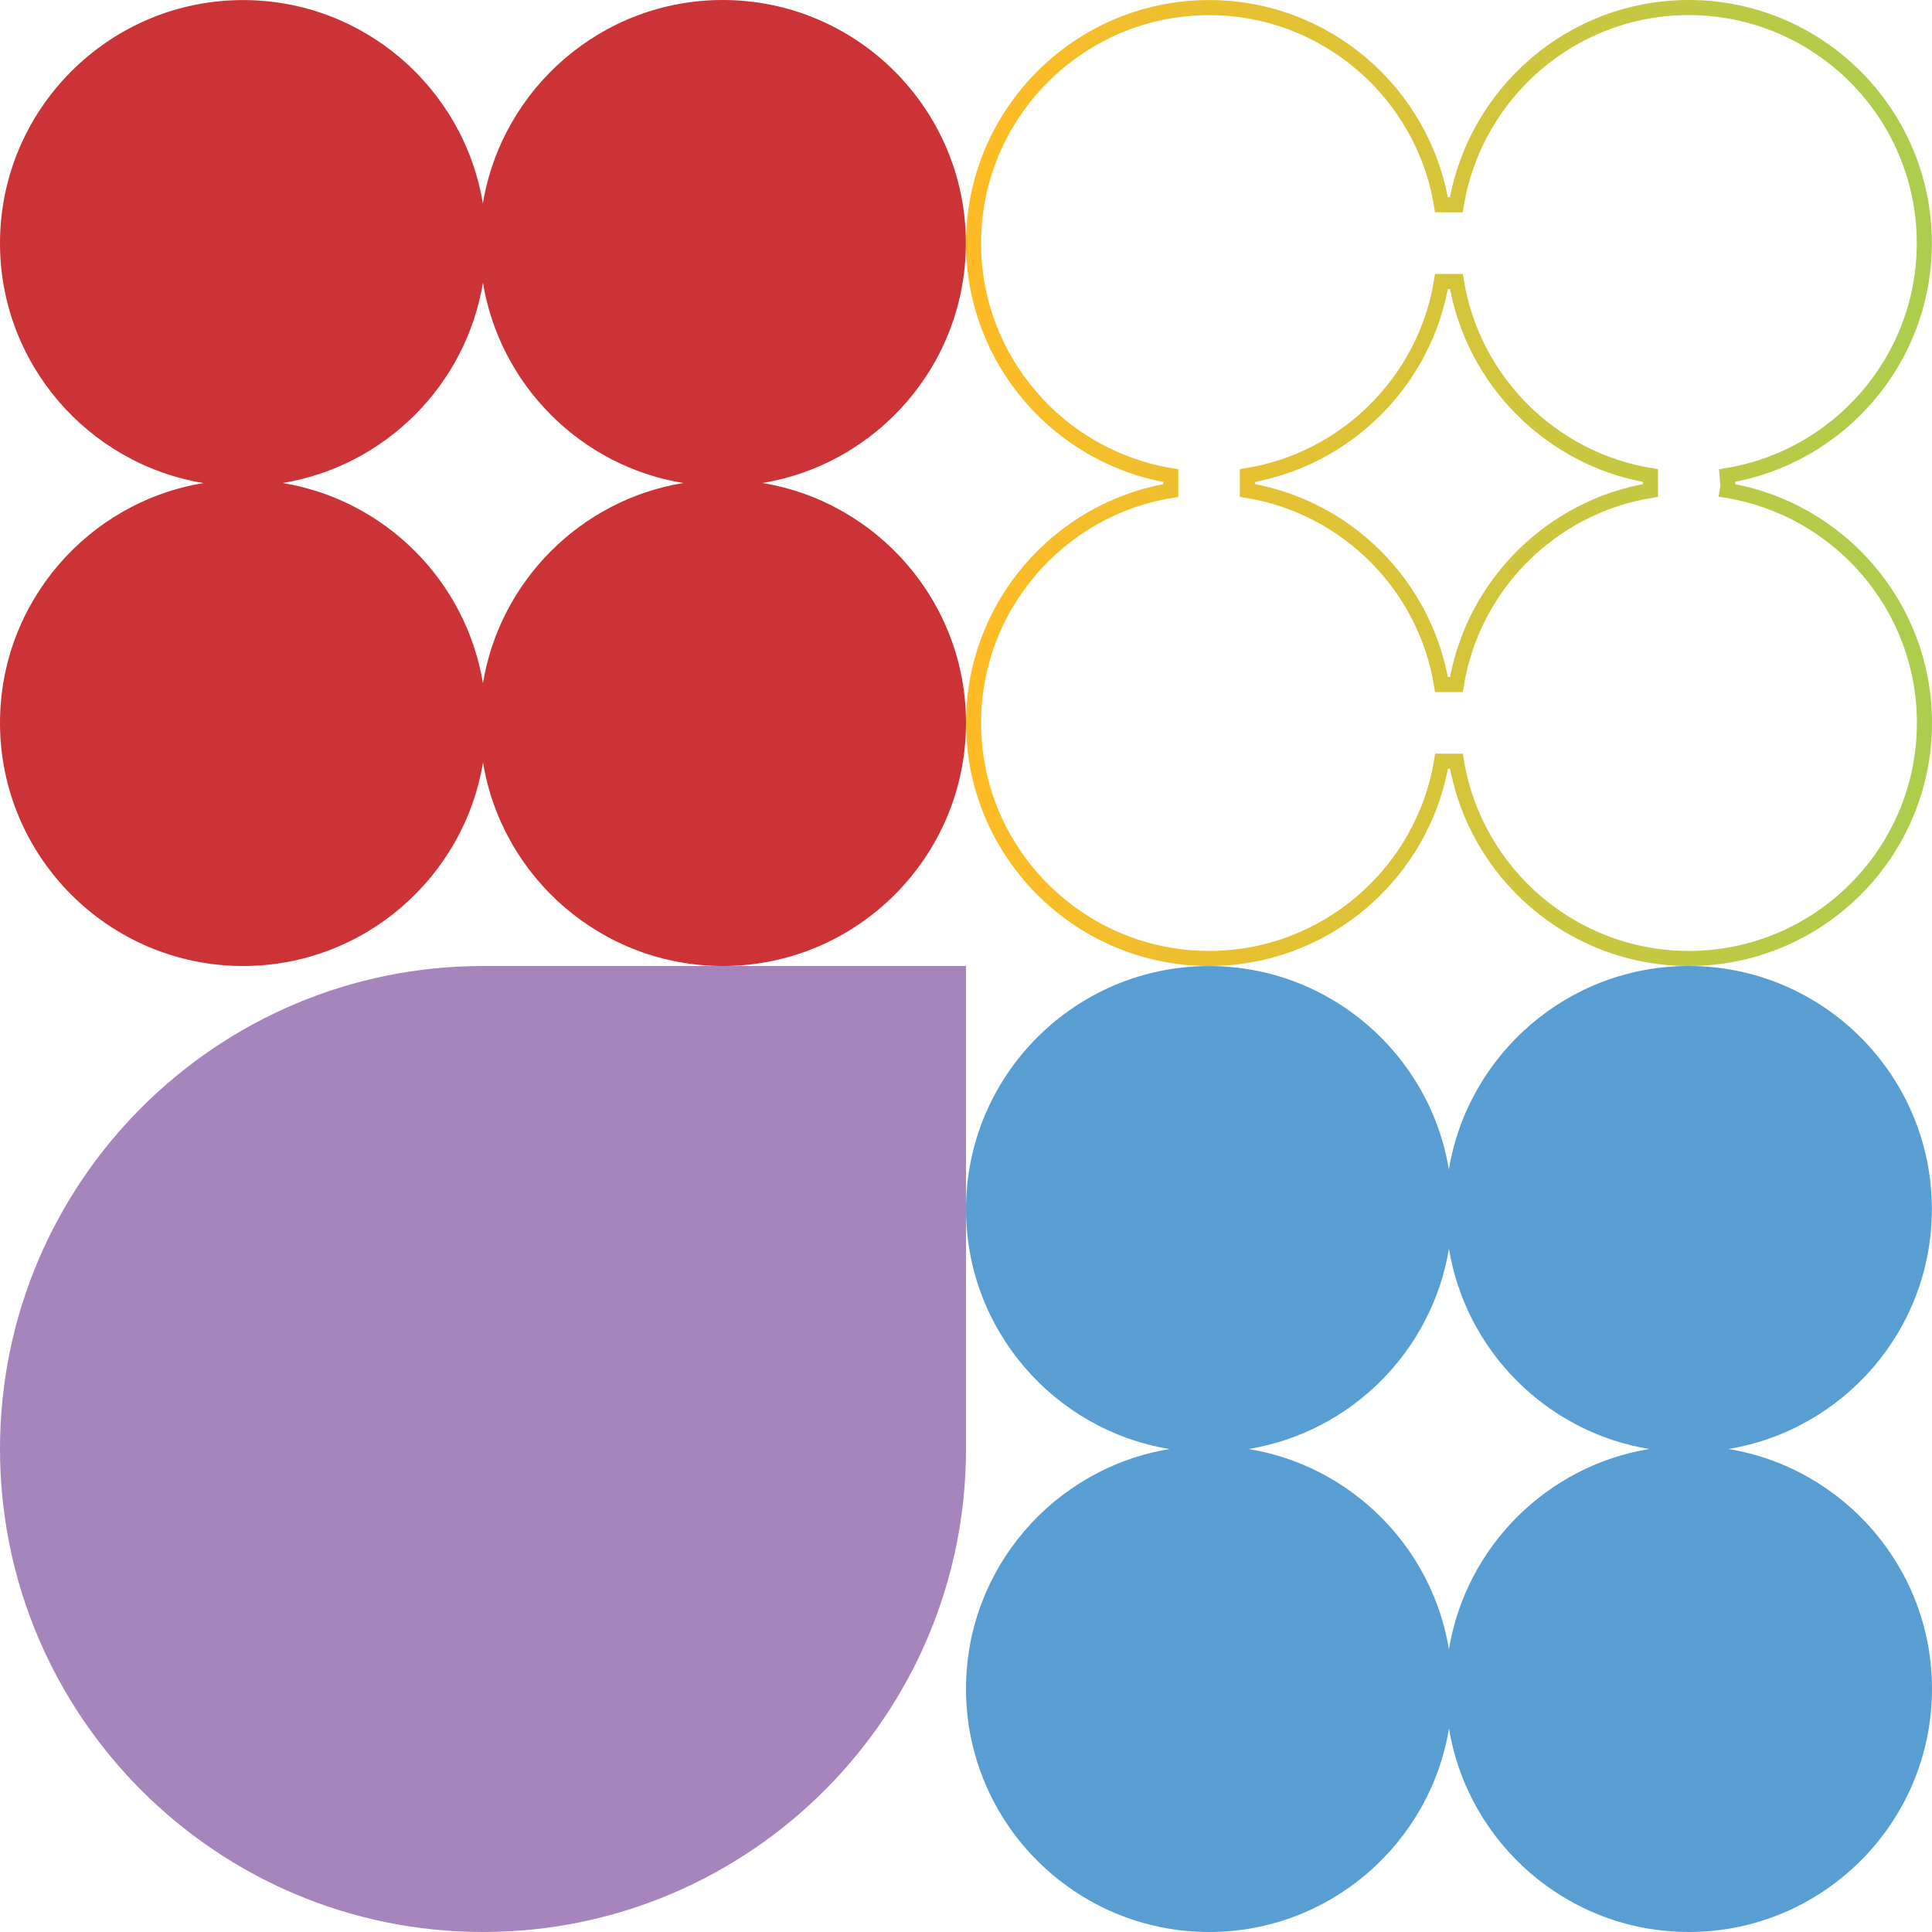 <?xml version="1.0" encoding="UTF-8"?>
<svg xmlns="http://www.w3.org/2000/svg" width="128" height="128" viewBox="0 0 128 128" fill="none">
  <g clip-path="url(#clip0_1403_502)">
    <g clip-path="url(#clip1_1403_502)">
      <path d="M0 96C0 78.337 14.337 64 32 64H64L64 96C64 113.663 49.663 128 32 128C14.337 128 0 113.663 0 96Z" fill="#A684BC"></path>
    </g>
    <g clip-path="url(#clip2_1403_502)">
      <path d="M50.505 32C58.146 30.745 63.991 24.099 63.991 16.108C63.991 7.226 56.766 0 47.883 0C39.896 0 33.25 5.85 31.991 13.486C30.741 5.854 24.095 0.004 16.108 0.004C7.226 0.004 0 7.23 0 16.113C0 24.099 5.85 30.75 13.486 32.004C5.85 33.255 0 39.901 0 47.892C0 56.775 7.226 64 16.108 64C24.095 64 30.741 58.15 32 50.514C33.255 58.155 39.901 64 47.892 64C56.775 64 64 56.775 64 47.892C64 39.905 58.15 33.259 50.514 32H50.505ZM18.726 32C25.51 30.884 30.879 25.514 31.996 18.73C33.112 25.514 38.481 30.888 45.266 32C38.481 33.116 33.112 38.486 31.996 45.27C30.879 38.486 25.51 33.116 18.726 32Z" fill="#CB3337"></path>
    </g>
    <g clip-path="url(#clip3_1403_502)">
      <path d="M114.424 31.507L114.481 32.201L114.432 32.493C121.832 33.713 127.5 40.154 127.5 47.892C127.5 56.498 120.498 63.5 111.892 63.5C104.15 63.5 97.709 57.836 96.493 50.433L95.507 50.432C94.287 57.832 87.846 63.5 80.108 63.5C71.502 63.5 64.5 56.498 64.5 47.892C64.5 40.15 70.168 33.709 77.567 32.498L77.567 31.511C70.168 30.295 64.5 23.85 64.5 16.113C64.5 7.506 71.502 0.504 80.108 0.504C87.846 0.504 94.286 6.172 95.498 13.567L96.485 13.568C97.705 6.168 104.146 0.5 111.883 0.5C120.49 0.5 127.491 7.502 127.491 16.108C127.491 23.85 121.828 30.291 114.424 31.507ZM82.645 31.507V32.493C89.217 33.575 94.421 38.778 95.502 45.351H96.489C97.57 38.778 102.774 33.575 109.347 32.493L109.346 31.507C102.774 30.429 97.57 25.222 96.489 18.649H95.502C94.421 25.222 89.217 30.425 82.645 31.507Z" stroke="url(#paint0_linear_1403_502)"></path>
    </g>
    <g clip-path="url(#clip4_1403_502)">
      <path d="M114.505 96C122.146 94.745 127.991 88.1 127.991 80.108C127.991 71.225 120.766 64 111.883 64C103.896 64 97.25 69.85 95.991 77.486C94.741 69.854 88.095 64.004 80.108 64.004C71.225 64.004 64 71.23 64 80.112C64 88.1 69.85 94.75 77.486 96.004C69.85 97.255 64 103.9 64 111.892C64 120.774 71.225 128 80.108 128C88.095 128 94.741 122.15 96 114.514C97.255 122.155 103.9 128 111.892 128C120.774 128 128 120.774 128 111.892C128 103.905 122.15 97.259 114.514 96H114.505ZM82.726 96C89.51 94.884 94.879 89.514 95.996 82.73C97.112 89.514 102.481 94.888 109.266 96C102.481 97.116 97.112 102.486 95.996 109.27C94.879 102.486 89.51 97.116 82.726 96Z" fill="#599ED3"></path>
    </g>
  </g>
  <defs>
    <linearGradient id="paint0_linear_1403_502" x1="64" y1="32" x2="128" y2="32" gradientUnits="userSpaceOnUse">
      <stop stop-color="#FFBB25"></stop>
      <stop offset="1" stop-color="#ABCD4E"></stop>
    </linearGradient>
    <clipPath id="clip0_1403_502">
      <rect width="128" height="128" fill="white"></rect>
    </clipPath>
    <clipPath id="clip1_1403_502">
      <rect width="64" height="64" fill="white" transform="translate(0 64)"></rect>
    </clipPath>
    <clipPath id="clip2_1403_502">
      <rect width="64" height="64" fill="white"></rect>
    </clipPath>
    <clipPath id="clip3_1403_502">
      <rect width="64" height="64" fill="white" transform="translate(64)"></rect>
    </clipPath>
    <clipPath id="clip4_1403_502">
      <rect width="64" height="64" fill="white" transform="translate(64 64)"></rect>
    </clipPath>
  </defs>
</svg>
